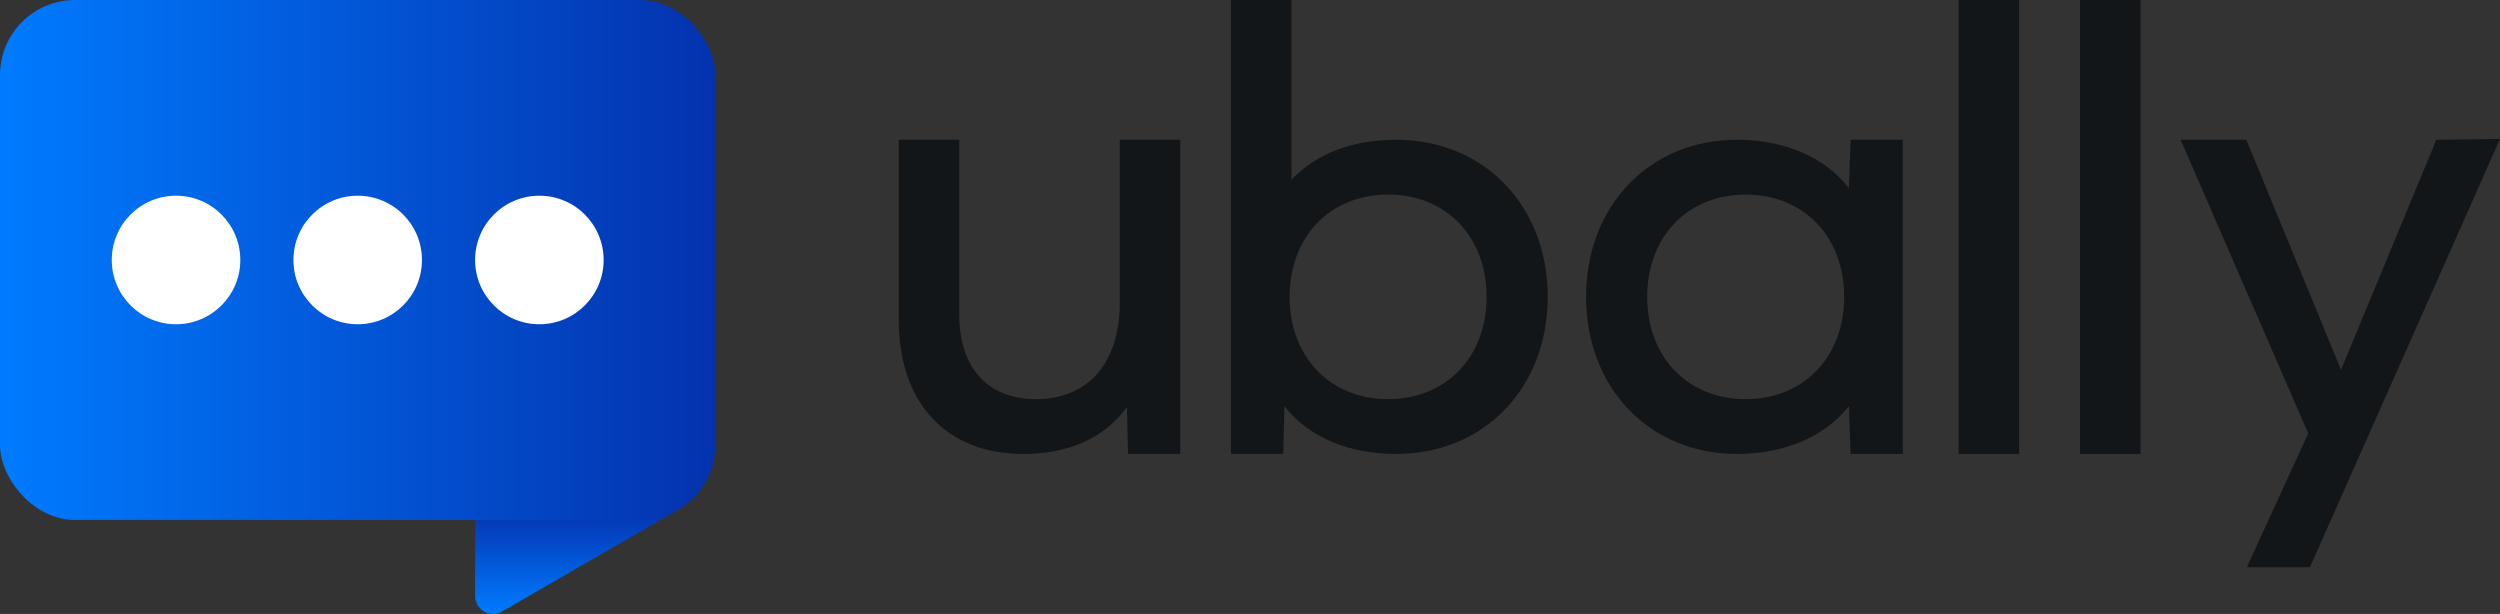 <?xml version="1.0" encoding="UTF-8"?>
<svg id="Layer_1" xmlns="http://www.w3.org/2000/svg" xmlns:xlink="http://www.w3.org/1999/xlink" version="1.1" viewBox="0 0 350 85.952">
  <rect x="0" y="0" width="350" height="85.952" fill="#333333" stroke="none"/>
  <!-- Generator: Adobe Illustrator 29.3.0, SVG Export Plug-In . SVG Version: 2.1.0 Build 146)  -->
  <defs>
    <style>
      .st0 {
        fill: url(#linear-gradient1);
      }

      .st1 {
        fill: url(#linear-gradient);
      }

      .st2 {
        fill: #fff;
      }

      .st3 {
        fill: #131618;
      }
    </style>
    <linearGradient id="linear-gradient" x1="80.864" y1="2" x2="80.864" y2="16.755" gradientTransform="translate(0 87.952) scale(1 -1)" gradientUnits="userSpaceOnUse">
      <stop offset="0" stop-color="#007bff"/>
      <stop offset="1" stop-color="#0432ae"/>
    </linearGradient>
    <linearGradient id="linear-gradient1" x1="0" y1="51.555" x2="100.156" y2="51.555" xlink:href="#linear-gradient"/>
  </defs>
  <g>
    <path class="st3" d="M156.766,42.353c0,8.467-4.396,13.523-11.759,13.523-6.702,0-10.703-4.396-10.703-11.76v-24.55h-8.472v25.344c0,11.5,6.672,18.645,17.412,18.645,6.432,0,11.424-2.267,14.523-6.575l.157,6.575h7.315V19.565h-8.472v22.787Z"/>
    <path class="st3" d="M195.483,19.565c-6.139,0-11.185,1.923-14.668,5.575V0h-8.473v63.554h7.315l.159-6.676c3.417,4.315,8.93,6.676,15.666,6.676,12.285,0,21.201-9.25,21.201-21.994,0-12.744-8.916-21.994-21.201-21.994ZM208.125,41.559c0,8.429-5.67,14.316-13.788,14.316s-13.787-5.887-13.787-14.316c0-8.429,5.669-14.316,13.787-14.316s13.788,5.887,13.788,14.316Z"/>
    <path class="st3" d="M258.844,26.329c-3.353-4.314-8.995-6.764-15.681-6.764-12.234,0-21.113,9.25-21.113,21.994,0,12.745,8.879,21.994,21.113,21.994,6.667,0,12.309-2.424,15.681-6.691l.238,6.691h7.31V19.565h-7.31l-.238,6.764ZM258.184,41.559c0,8.429-5.67,14.316-13.788,14.316s-13.787-5.887-13.787-14.316c0-8.429,5.669-14.316,13.787-14.316s13.788,5.887,13.788,14.316Z"/>
    <rect class="st3" x="274.205" width="8.472" height="63.554"/>
    <rect class="st3" x="291.2" width="8.472" height="63.554"/>
    <polygon class="st3" points="341.086 19.57 327.742 51.769 314.488 19.565 305.283 19.565 323.15 60.679 314.551 79.417 323.39 79.417 350 19.451 341.086 19.57"/>
  </g>
  <g>
    <path class="st1" d="M66.512,72.794v10.639c0,1.907,2.04,3.121,3.716,2.211l24.987-14.447s-28.703,1.597-28.703,1.597Z"/>
    <rect class="st0" width="100.156" height="72.794" rx="10.508" ry="10.508"/>
    <g>
      <circle class="st2" cx="24.645" cy="36.397" r="8.998"/>
      <circle class="st2" cx="50.078" cy="36.397" r="8.998"/>
      <circle class="st2" cx="75.511" cy="36.397" r="8.998"/>
    </g>
  </g>
</svg>